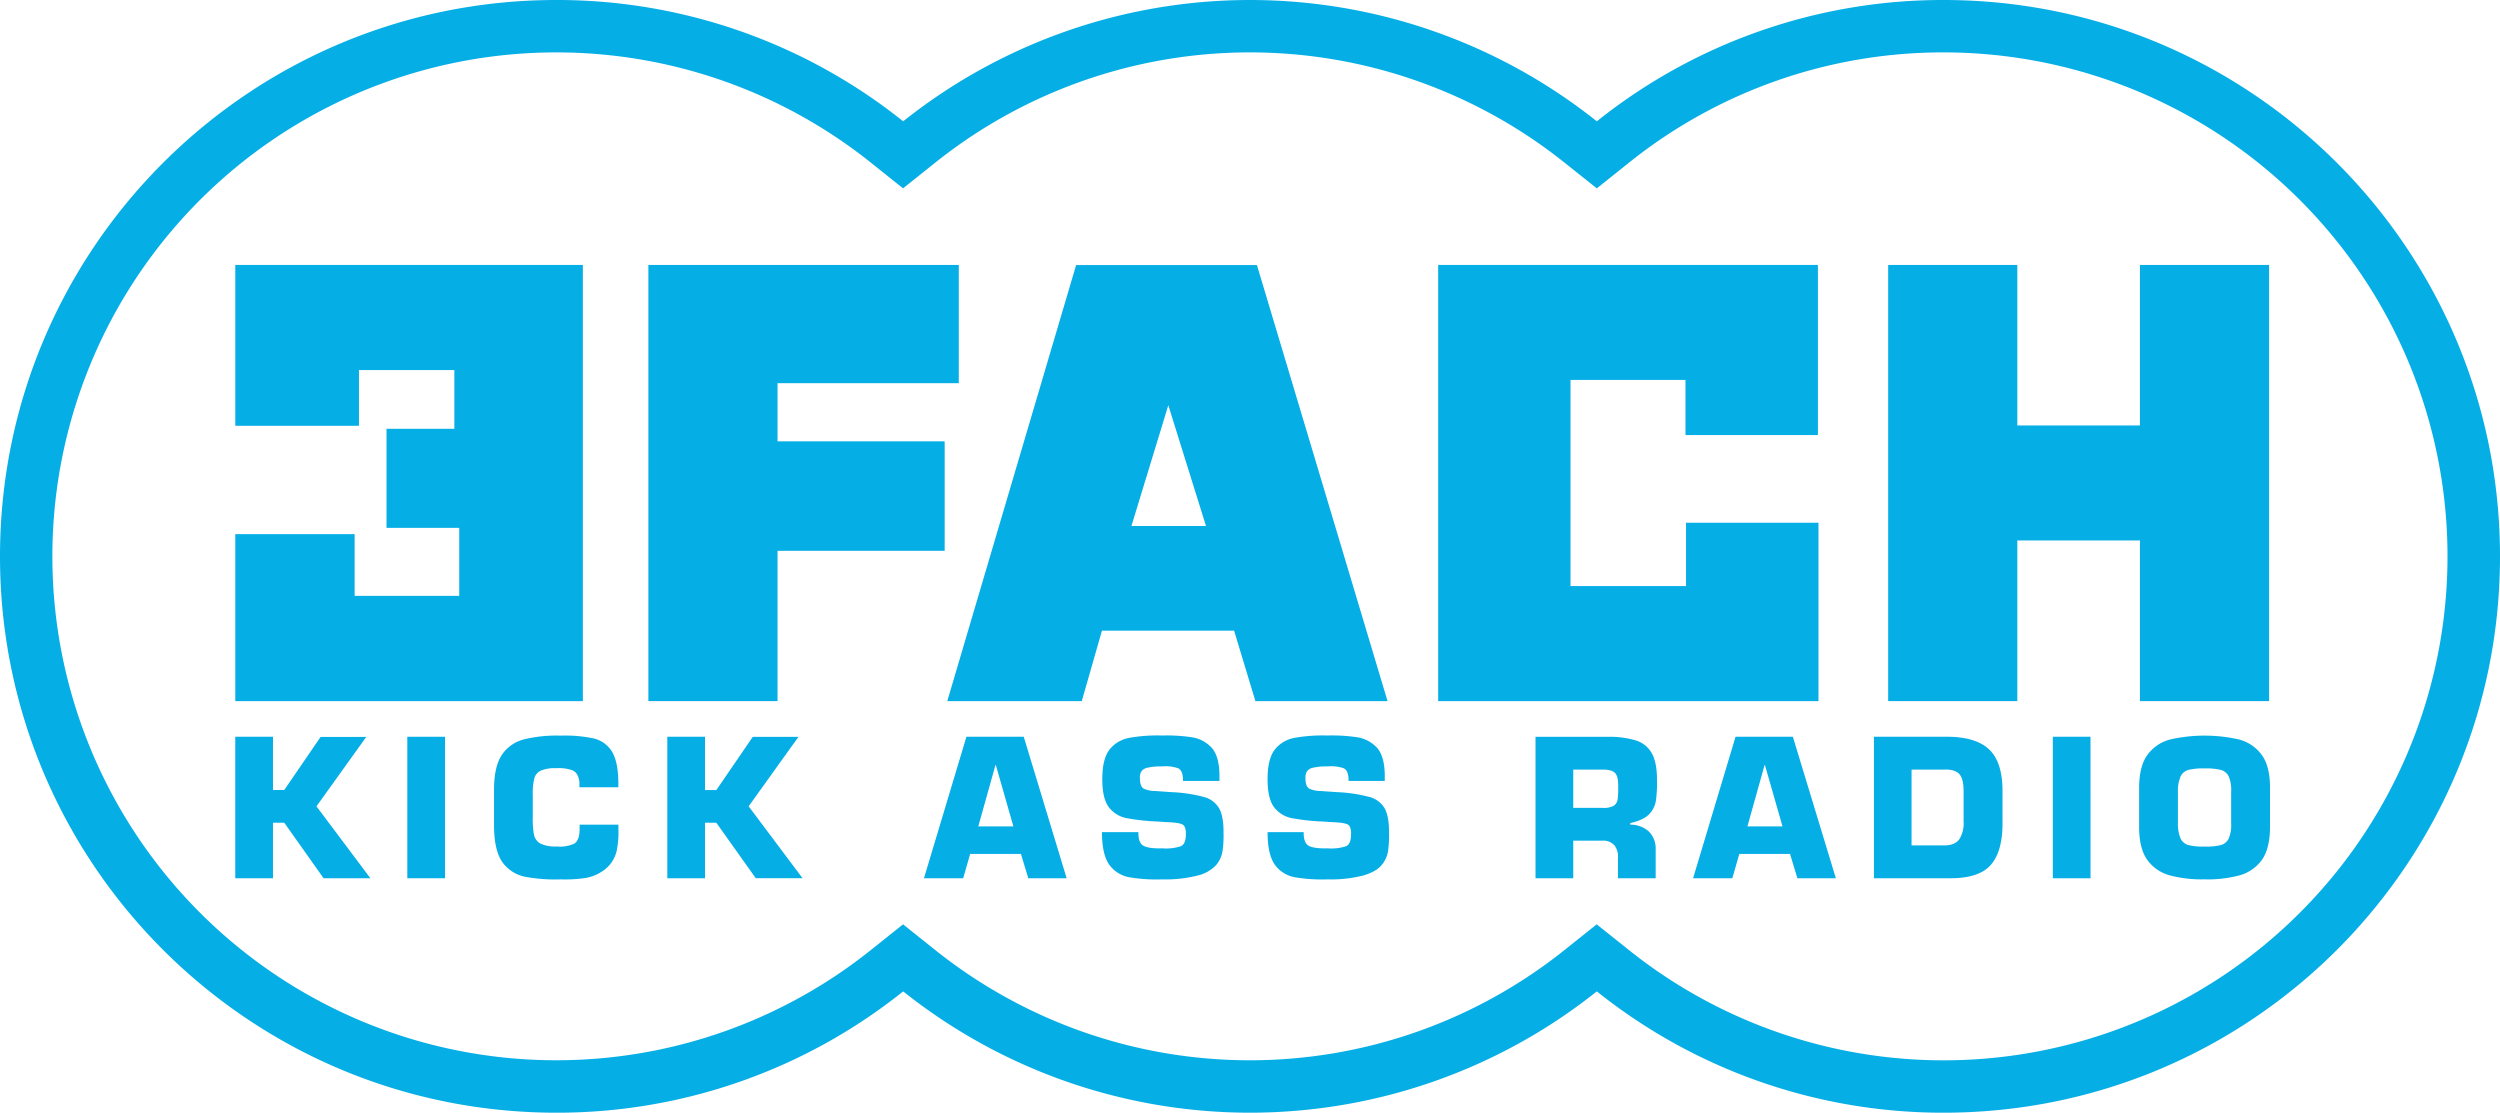 <svg xmlns="http://www.w3.org/2000/svg" viewBox="0 0 834.39 371.37"><!-- SVG XML Copyright 2017 SMP Solutions GmbH --><defs><style>.cls-1{fill:#06aee6;}</style></defs><title>3fach</title><g id="Layer_2" data-name="Layer 2"><g id="svg2"><path id="path20" class="cls-1" d="M129,143.11h22.64V123.52H119.81v18.59H78.53V88.43h116V234h-116V178.28h39.83v20.6h34.91v-22.7H129Z"/><path id="path22" class="cls-1" d="M259.51,147.3h55.78v36.54H259.51V234H216.4V88.43H320v39.46H259.51V147.3Z"/><path id="path24" class="cls-1" d="M606.93,174.46V234H480V88.43H606.74V145.2h-44.2V126.8H524.17V195.6h38.55V174.46h44.2Z"/><path id="path26" class="cls-1" d="M757.32,234h-43.1V180.38H673.29V234h-43.1V88.43h43.1V142h40.93V88.43h43.1Z"/><path id="path28" class="cls-1" d="M389.93,135.25l-12.31,40.31h24.89Zm-22.14,75.21L361.05,234H316.16l43-145.53h60.35L463.1,234H419l-7.11-23.51H367.79Z"/><path id="path30" class="cls-1" d="M532.95,40.49A184.9,184.9,0,0,1,648.7,0C751.25,0,834.39,83.13,834.39,185.69S751.25,371.37,648.7,371.37a184.9,184.9,0,0,1-115.75-40.49,185.72,185.72,0,0,1-231.51,0,184.89,184.89,0,0,1-115.75,40.49C83.13,371.37,0,288.23,0,185.69S83.13,0,185.69,0A184.89,184.89,0,0,1,301.44,40.49a185.72,185.72,0,0,1,231.51,0m115.75-23A167.4,167.4,0,0,0,543.86,54.15l-10.91,8.71L522,54.15a168.25,168.25,0,0,0-209.69,0l-10.91,8.71-10.91-8.71a168.19,168.19,0,1,0,0,263.06l10.91-8.71,10.91,8.71a168.23,168.23,0,0,0,209.69,0l10.91-8.71,10.91,8.71A168.2,168.2,0,1,0,648.7,17.49"/><path id="path32" class="cls-1" d="M91.11,245.9H78.52v47.22H91.11V274.6h3.77L108,293.12h15.62l-18-24,16.62-23.17H107L94.88,263.66H91.11Z"/><path id="path34" class="cls-1" d="M148.53,245.9H135.94v47.22h12.59Z"/><path id="path36" class="cls-1" d="M193.45,275.24v1.39q0,4-1.91,5a11.72,11.72,0,0,1-5.84.88,11.15,11.15,0,0,1-5.4-1,4.42,4.42,0,0,1-2.12-3.14,27.83,27.83,0,0,1-.36-5.67v-7.37a21.3,21.3,0,0,1,.45-5.31,4.12,4.12,0,0,1,2.19-2.81,12.29,12.29,0,0,1,5.24-.82,13.35,13.35,0,0,1,5.28.68q2,.8,2.4,3.85v1.83h13V261q-.11-7-2.23-10.31a9.74,9.74,0,0,0-6.33-4.3,45.91,45.91,0,0,0-10.7-.87,45.9,45.9,0,0,0-11.92,1.17,12.65,12.65,0,0,0-7.62,5.13q-2.66,3.87-2.69,11.58v12.22q.05,8.48,2.91,12.3a12.27,12.27,0,0,0,7.85,4.78,55.06,55.06,0,0,0,11.47.8,48.33,48.33,0,0,0,7.94-.41,14.49,14.49,0,0,0,7-3.05,11,11,0,0,0,3.77-6.11,31.19,31.19,0,0,0,.57-7.3v-1.39Z"/><path id="path38" class="cls-1" d="M235.3,245.9H222.72v47.22H235.3V274.6h3.78l13.16,18.51h15.62l-18-24,16.62-23.17H251.23l-12.15,17.76H235.3V245.9Z"/><path id="path40" class="cls-1" d="M338.22,275.81H326.51l5.73-20.46h.13Zm2.52,9.19,2.46,8.12H356L341.68,245.9H322.55l-14.17,47.22h13.09l2.33-8.12h16.93Z"/><path id="path42" class="cls-1" d="M385.61,264a9.15,9.15,0,0,1-3.83-.76c-.88-.46-1.32-1.59-1.33-3.41a4.5,4.5,0,0,1,.4-2.22,3.09,3.09,0,0,1,2-1.35,19.51,19.51,0,0,1,4.94-.46,12.76,12.76,0,0,1,5.41.61q1.67.76,1.64,4.24H407v-1.95q-.07-6.39-2.67-9.22a11.42,11.42,0,0,0-6.92-3.47,56,56,0,0,0-9.55-.53,53.41,53.41,0,0,0-10.66.73,10.88,10.88,0,0,0-6.87,3.94q-2.41,3.09-2.43,9.75t2.2,9.53a9.77,9.77,0,0,0,6.29,3.7,70.8,70.8,0,0,0,10,1.06l2.78.19q4.29.14,5.52.81c.82.45,1.18,1.65,1.09,3.6s-.53,3.14-1.72,3.66a16,16,0,0,1-6.16.69q-4.55.11-6.29-.87t-1.65-4.55H367.79q0,7.6,2.52,11a10.56,10.56,0,0,0,7,4.14,55.29,55.29,0,0,0,10.54.64,43.63,43.63,0,0,0,12-1.32,12.29,12.29,0,0,0,6.07-3.49,9.71,9.71,0,0,0,2.16-5,36,36,0,0,0,.28-5.71q.06-5.34-1.42-8.12a8.32,8.32,0,0,0-5.29-3.91,50.09,50.09,0,0,0-10.73-1.57l-5.23-.37Z"/><path id="path44" class="cls-1" d="M440.87,264a9.15,9.15,0,0,1-3.83-.76q-1.32-.69-1.33-3.41a4.5,4.5,0,0,1,.4-2.22,3.09,3.09,0,0,1,2-1.35,19.47,19.47,0,0,1,4.93-.46,12.81,12.81,0,0,1,5.42.61q1.67.76,1.63,4.24h12.08v-1.95q-.06-6.39-2.67-9.22a11.4,11.4,0,0,0-6.92-3.47,56,56,0,0,0-9.56-.53,53.44,53.44,0,0,0-10.66.73,10.87,10.87,0,0,0-6.87,3.94q-2.41,3.09-2.43,9.75t2.19,9.53a9.8,9.8,0,0,0,6.29,3.7,71,71,0,0,0,10,1.06l2.77.19q4.3.14,5.52.81c.82.45,1.18,1.65,1.09,3.6s-.53,3.14-1.71,3.66a16,16,0,0,1-6.16.69q-4.54.11-6.28-.87c-1.15-.66-1.71-2.18-1.65-4.55H423.06q0,7.6,2.51,11a10.54,10.54,0,0,0,7,4.14,55.27,55.27,0,0,0,10.53.64,43.65,43.65,0,0,0,12-1.32q4.26-1.29,6.06-3.49a9.67,9.67,0,0,0,2.16-5,36,36,0,0,0,.27-5.71q.07-5.34-1.41-8.12a8.34,8.34,0,0,0-5.29-3.91,50.09,50.09,0,0,0-10.73-1.57l-5.23-.37Z"/><path id="path46" class="cls-1" d="M512.49,293.12h12.59V280.58h9.77a4.89,4.89,0,0,1,4.05,1.64A6.38,6.38,0,0,1,540,286.5v6.62h12.59V283.6a8.1,8.1,0,0,0-2.31-6.12,9.25,9.25,0,0,0-6.19-2.25v-.51q4.39-1,6.29-2.94A8.24,8.24,0,0,0,552.7,267a43,43,0,0,0,.33-6.81c0-3.87-.6-6.84-1.79-8.89a9.2,9.2,0,0,0-5.4-4.22,30.86,30.86,0,0,0-9.05-1.17H512.49v47.22Zm12.59-23.48V256.85h9.77c2,0,3.43.34,4.17,1.13s1.1,2.22,1.06,4.29a30.8,30.8,0,0,1-.15,4.29,3.13,3.13,0,0,1-1.32,2.36,7.07,7.07,0,0,1-3.76.72Z"/><path id="path48" class="cls-1" d="M594.92,275.81H583.21l5.73-20.46h.12l5.86,20.46Zm2.51,9.19,2.46,8.12h12.84L598.38,245.9H579.25l-14.17,47.22h13.1L580.5,285h16.93Z"/><path id="path50" class="cls-1" d="M638,256.85h11c2.19-.08,3.8.39,4.83,1.39s1.54,3,1.53,6v9.89A10,10,0,0,1,654,280q-1.47,2.12-4.93,2.16H638V256.85Zm-12.59,36.27h25.63q9.72,0,13.59-4.67t3.72-14.34v-9.89q.05-9.95-4.57-14.19t-14.43-4.13H625.44v47.22Z"/><path id="path52" class="cls-1" d="M697.72,245.9H685.14v47.22h12.59Z"/><path id="path54" class="cls-1" d="M735.78,282.54a20.09,20.09,0,0,1-5.18-.44,4.12,4.12,0,0,1-2.78-2.16,12.33,12.33,0,0,1-.93-5.14V264.15a12.13,12.13,0,0,1,.93-5.09,4.14,4.14,0,0,1,2.78-2.15,20.55,20.55,0,0,1,5.18-.44,20.94,20.94,0,0,1,5.21.44,4.16,4.16,0,0,1,2.82,2.15,11.32,11.32,0,0,1,.85,5.09V274.8a11.49,11.49,0,0,1-.85,5.14A4.13,4.13,0,0,1,741,282.1a20.45,20.45,0,0,1-5.21.44m0,10.95a41.22,41.22,0,0,0,11.34-1.25,13.68,13.68,0,0,0,7.68-5.1q2.77-3.76,2.82-10.95V262.83q0-7.19-2.82-10.95a13.66,13.66,0,0,0-7.68-5.11,51.92,51.92,0,0,0-22.69,0,13.67,13.67,0,0,0-7.68,5.11q-2.77,3.76-2.82,10.95v13.35q.05,7.19,2.82,10.95a13.69,13.69,0,0,0,7.68,5.1,41.23,41.23,0,0,0,11.35,1.25"/></g></g></svg>